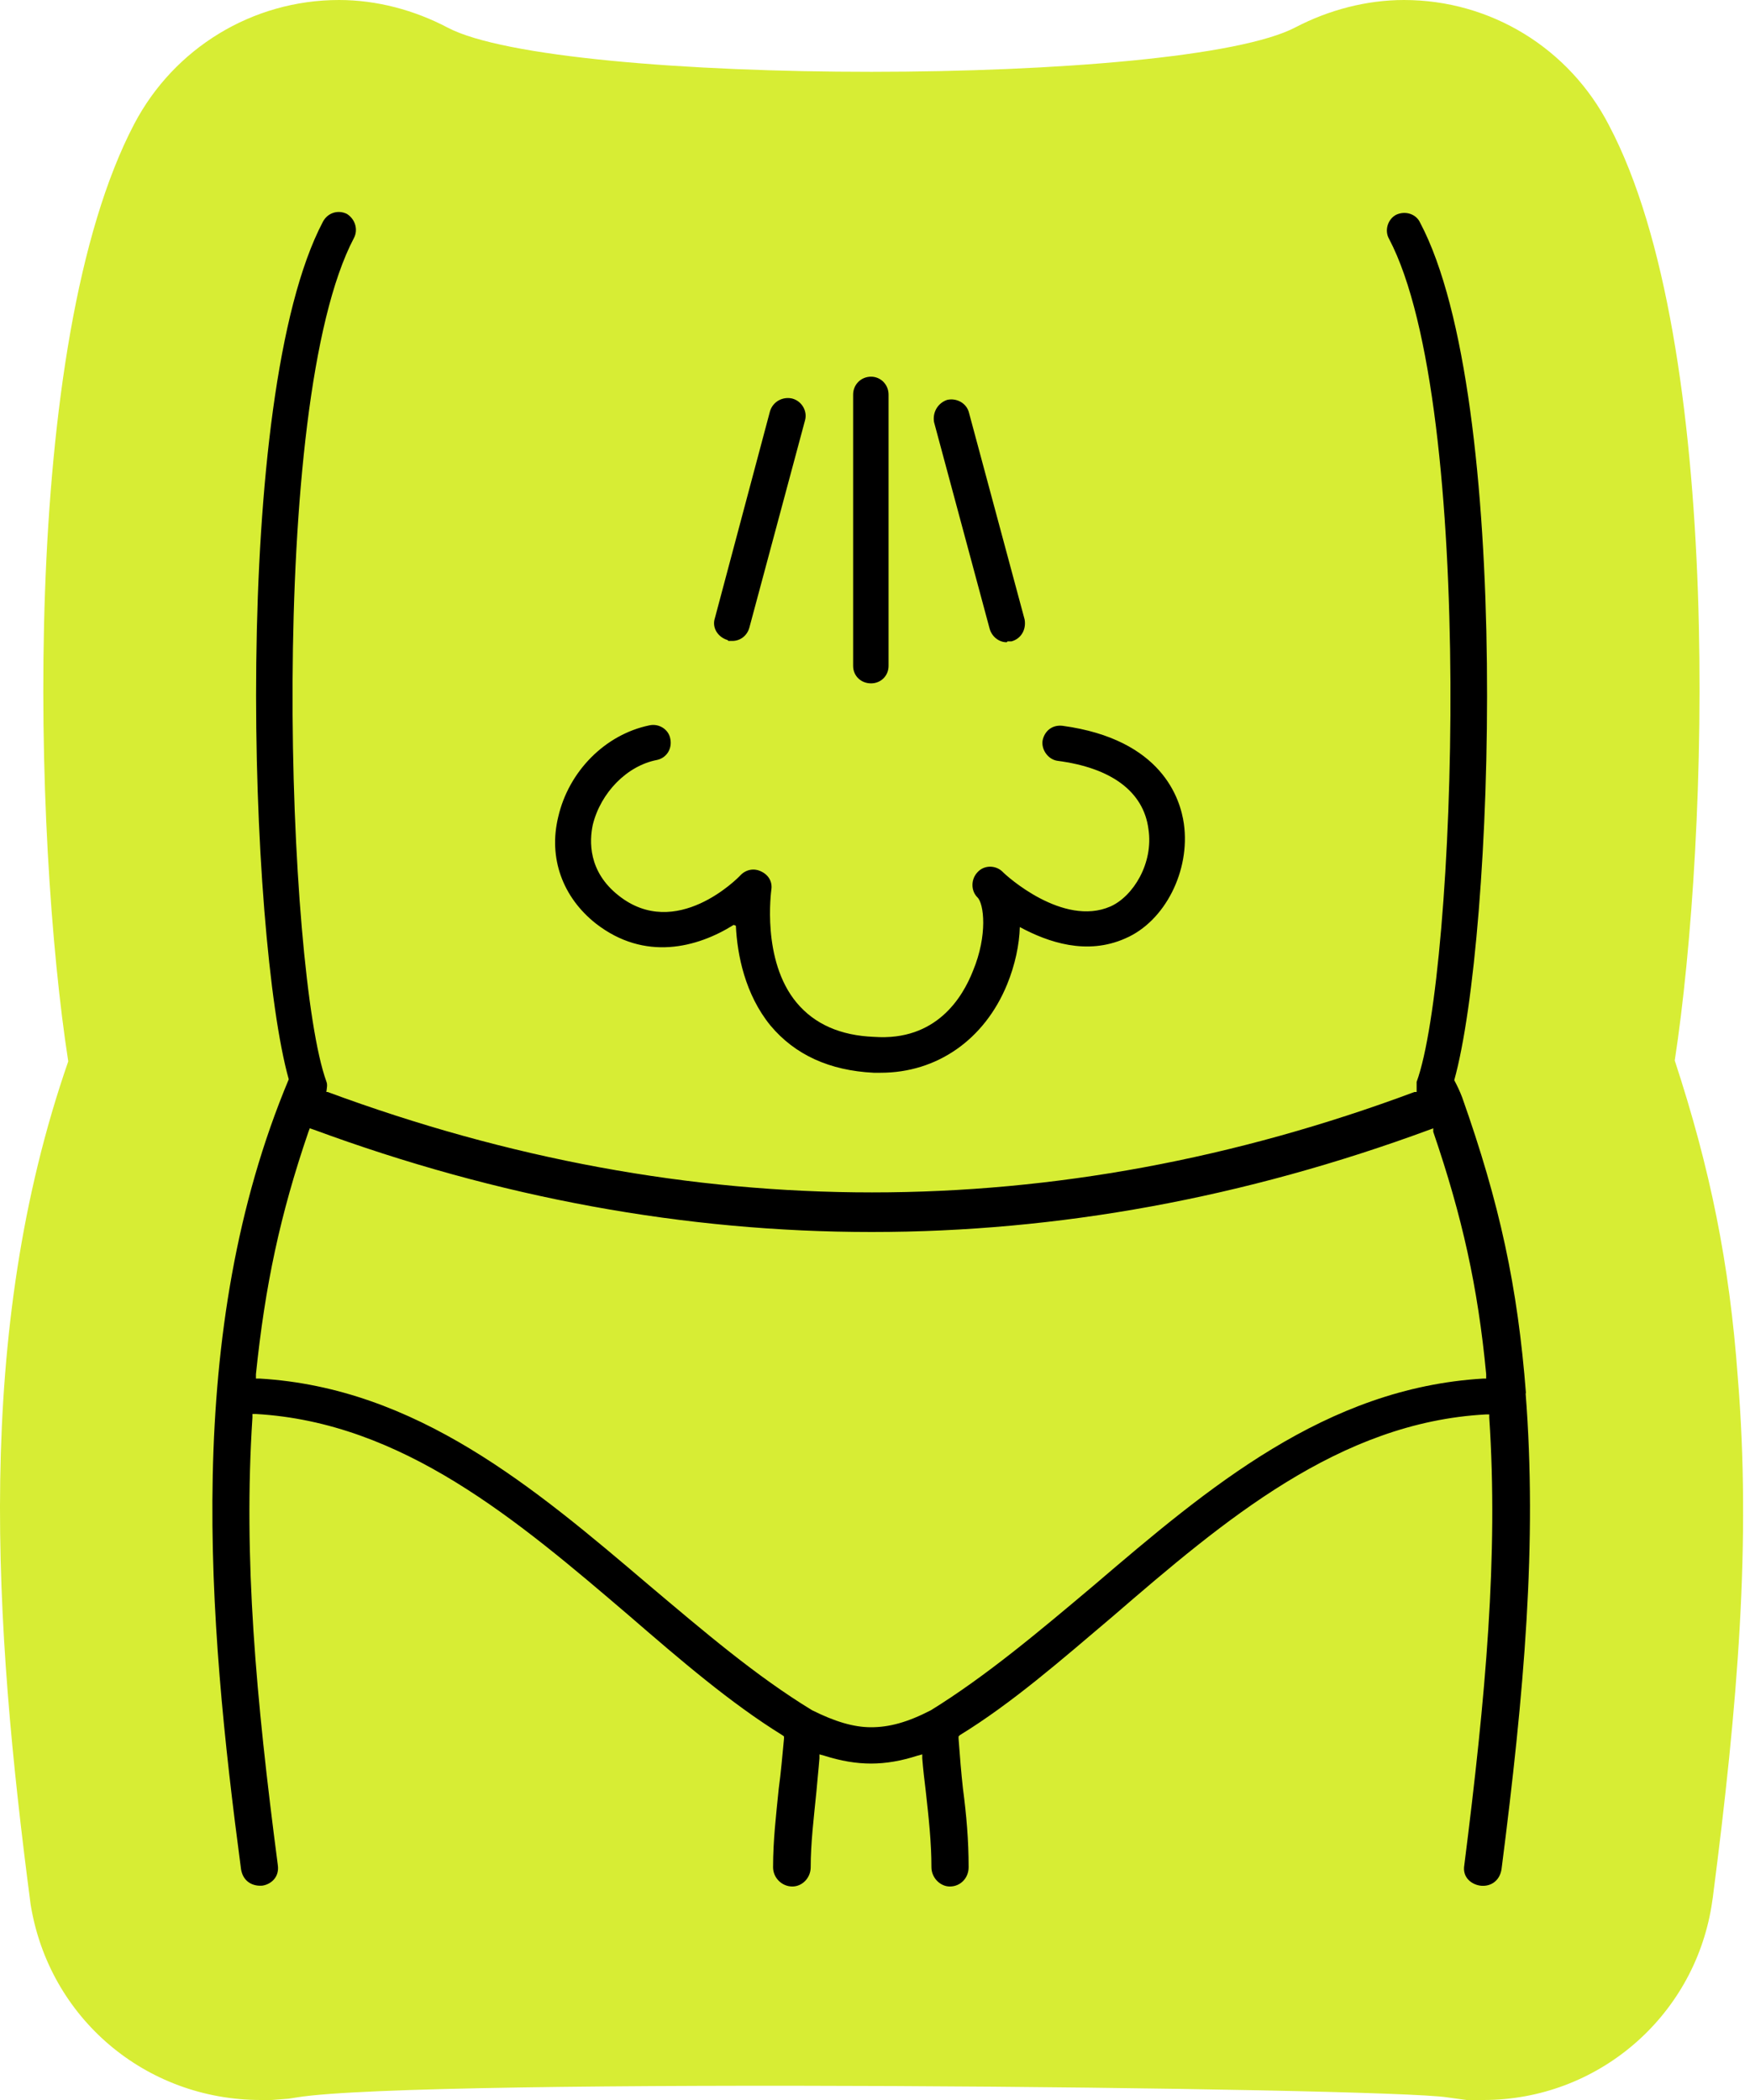 <svg xmlns="http://www.w3.org/2000/svg" width="40" height="48" viewBox="0 0 40 48" fill="none"><path d="M39.72 31.47C39.53 28.87 39.09 26.71 38.28 24.24C39.06 19.16 39.41 7.86 36.78 2.87C35.87 1.1 34.07 0 32.09 0C31.23 0 30.37 0.23 29.62 0.62C27.06 1.98 12.78 1.98 10.23 0.63C9.47 0.23 8.61 0 7.75 0C5.77 0 3.98 1.1 3.07 2.83C0.43 7.86 0.77 19.18 1.56 24.26C-0.6 30.48 -0.14 37.12 0.7 43.53C1.12 46.13 3.33 48 5.96 48H6.21L6.6 47.97L6.79 47.94C9.6 47.48 31.65 47.71 33.08 47.94L33.52 48H33.91C36.49 48 38.7 46.13 39.12 43.57L39.15 43.37C39.72 38.96 40.03 35.24 39.72 31.47Z" fill="#D7ED34"/><path d="M34.88 31.86C34.69 29.41 34.28 27.51 33.42 25.08C33.37 24.95 33.31 24.82 33.24 24.69C34.15 21.42 34.58 9.1 32.46 5.09C32.37 4.89 32.12 4.81 31.91 4.91C31.72 5.01 31.64 5.27 31.75 5.46C33.75 9.26 33.28 22.27 32.38 24.73C32.38 24.77 32.38 24.8 32.38 24.83C32.38 24.88 32.38 24.91 32.38 24.96H32.33C24.12 28.02 15.76 28.02 7.49 24.96H7.46C7.47 24.86 7.49 24.8 7.46 24.72C6.56 22.25 6.09 9.24 8.09 5.44C8.19 5.25 8.12 5.01 7.93 4.89C7.73 4.79 7.49 4.86 7.38 5.07C5.27 9.08 5.69 21.42 6.6 24.67C4.18 30.45 4.75 37.01 5.51 42.73C5.56 43.02 5.79 43.12 6 43.1C6.19 43.07 6.39 42.91 6.35 42.63C5.85 38.81 5.56 35.61 5.77 32.4V32.32H5.85C9.2 32.51 11.83 34.75 14.38 36.93C15.56 37.95 16.7 38.93 17.88 39.66L17.92 39.69V39.74C17.88 40.15 17.85 40.52 17.8 40.88C17.74 41.48 17.67 42.06 17.67 42.68C17.67 42.92 17.87 43.12 18.11 43.12C18.34 43.12 18.53 42.92 18.53 42.68C18.53 42.13 18.6 41.56 18.66 40.96C18.68 40.71 18.71 40.45 18.73 40.19V40.1L18.84 40.13C19.6 40.37 20.22 40.37 20.97 40.13L21.08 40.1V40.19C21.1 40.44 21.13 40.7 21.16 40.94C21.23 41.56 21.29 42.13 21.29 42.68C21.29 42.92 21.49 43.12 21.71 43.12C21.96 43.12 22.14 42.92 22.14 42.68C22.14 42.06 22.09 41.49 22.01 40.88C21.97 40.52 21.94 40.15 21.91 39.74V39.69L21.94 39.66C23.13 38.93 24.25 37.95 25.43 36.95C27.98 34.75 30.61 32.51 33.96 32.33H34.04V32.4C34.25 35.55 33.96 38.76 33.47 42.63C33.42 42.91 33.63 43.07 33.83 43.1C34.04 43.13 34.27 43.02 34.32 42.73C34.84 38.67 35.14 35.26 34.87 31.83L34.88 31.86ZM33.91 31.51C30.3 31.72 27.61 34.01 25.01 36.23C23.74 37.3 22.54 38.31 21.28 39.09C20.74 39.37 20.32 39.48 19.91 39.48C19.51 39.48 19.08 39.35 18.56 39.09C17.28 38.31 16.1 37.3 14.83 36.23C12.22 34.01 9.52 31.72 5.93 31.51H5.85V31.41C6.06 29.38 6.4 27.77 7.05 25.87L7.08 25.79L7.17 25.82C15.63 28.94 24.22 28.94 32.68 25.82L32.76 25.79V25.87C33.42 27.8 33.78 29.41 33.97 31.41V31.51H33.91Z" fill="#000"/><path d="M16.82 21.16C16.85 21.82 17.03 22.73 17.61 23.44C18.17 24.11 18.96 24.47 19.97 24.52C20.02 24.52 20.07 24.52 20.13 24.52C21.41 24.52 22.5 23.77 23.02 22.5C23.2 22.06 23.3 21.59 23.31 21.19C23.96 21.54 24.84 21.84 25.72 21.45C26.63 21.06 27.21 19.9 27.06 18.83C26.98 18.26 26.56 16.9 24.29 16.59C24.04 16.56 23.87 16.72 23.83 16.93C23.8 17.14 23.96 17.36 24.17 17.39C25.41 17.55 26.14 18.1 26.25 18.95C26.37 19.73 25.9 20.49 25.38 20.72C24.3 21.19 23 20.02 22.91 19.92C22.75 19.77 22.49 19.77 22.34 19.94C22.19 20.1 22.19 20.36 22.34 20.51C22.49 20.65 22.58 21.37 22.24 22.19C22 22.8 21.4 23.8 19.98 23.7C19.21 23.67 18.62 23.41 18.21 22.92C17.4 21.95 17.63 20.36 17.63 20.34C17.66 20.16 17.57 20 17.4 19.92C17.24 19.84 17.06 19.87 16.93 20C16.87 20.07 15.45 21.51 14.14 20.47C13.44 19.92 13.47 19.22 13.55 18.85C13.73 18.12 14.33 17.5 15.02 17.37C15.24 17.32 15.37 17.11 15.32 16.88C15.28 16.67 15.06 16.53 14.84 16.58C13.83 16.79 13 17.63 12.76 18.67C12.53 19.61 12.86 20.51 13.62 21.11C14.74 21.98 15.94 21.66 16.77 21.14L16.82 21.16Z" fill="#000"/><path d="M19.91 15.62C20.13 15.62 20.31 15.45 20.31 15.22V9.02C20.31 8.79 20.13 8.61 19.91 8.61C19.68 8.61 19.5 8.79 19.5 9.02V15.22C19.5 15.45 19.68 15.62 19.91 15.62Z" fill="#000"/><path d="M23.03 14.66C23.03 14.66 23.09 14.66 23.12 14.66C23.34 14.6 23.46 14.39 23.42 14.16L22.15 9.44C22.1 9.22 21.87 9.09 21.65 9.14C21.44 9.21 21.31 9.42 21.35 9.65L22.62 14.37C22.67 14.55 22.83 14.68 23.01 14.68L23.03 14.66Z" fill="#000"/><path d="M16.65 14.65C16.65 14.65 16.71 14.65 16.74 14.65C16.92 14.65 17.08 14.53 17.13 14.34L18.4 9.61C18.46 9.4 18.33 9.17 18.11 9.11C17.9 9.06 17.67 9.17 17.6 9.4L16.34 14.13C16.27 14.34 16.4 14.56 16.63 14.63L16.65 14.65Z" fill="#000"/></svg>